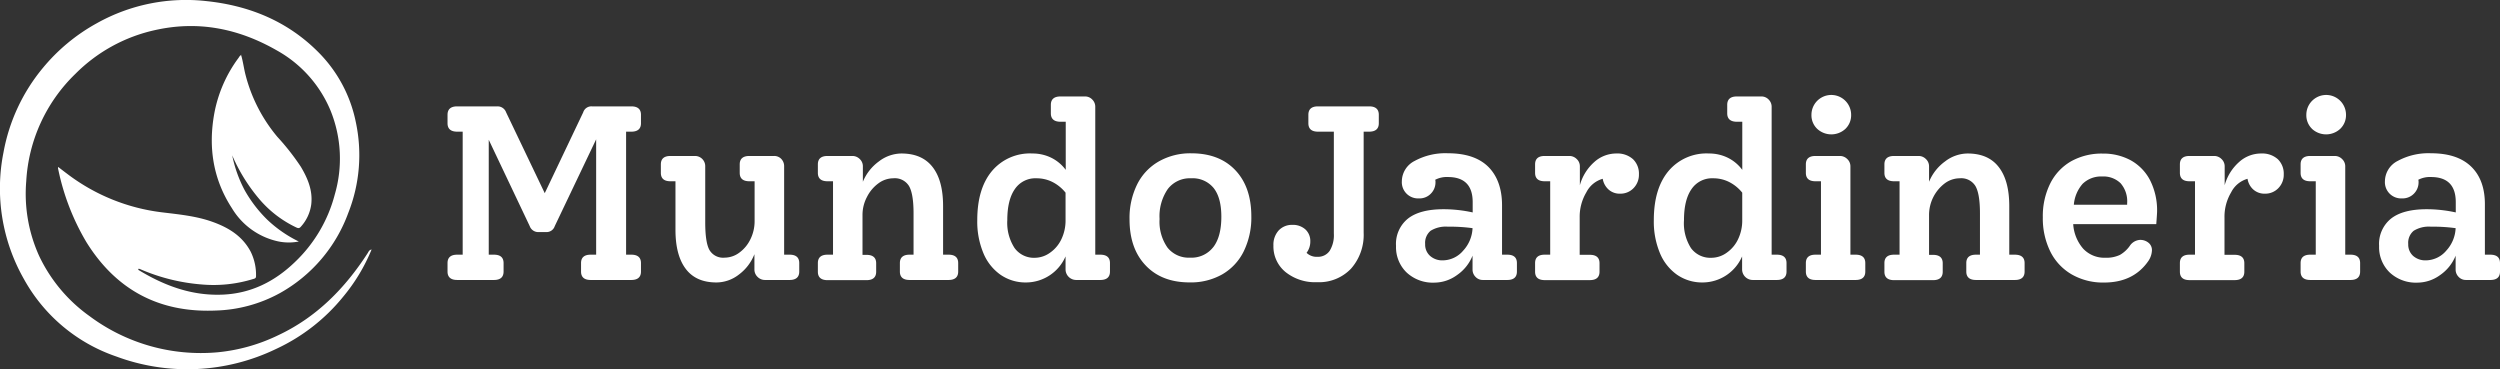 <svg xmlns="http://www.w3.org/2000/svg" width="554.43" height="81.9" viewBox="0 0 554.43 81.9"><rect x="0" y="0" width="554.43" height="81.9" fill="#333333" stroke="none"/><g id="b1b89b22-8aa6-4411-ba73-d3d9c42312cb" data-name="Capa 2"><g id="bae61311-cbc0-4702-895b-4e65af7d47c6" data-name="Capa 2"><path d="M138.85,29.2V56.48H140c1.43,0,2.15.62,2.15,1.87v1.87c0,1.24-.72,1.87-2.15,1.87h-9c-1.42,0-2.14-.63-2.14-1.87V58.35c0-1.25.72-1.87,2.14-1.87h1.21V30.9l-9.18,19.25a1.91,1.91,0,0,1-1.87,1.32h-1.81a2,2,0,0,1-1.87-1.32L108.39,31V56.48h1.15c1.43,0,2.14.62,2.14,1.87v1.87c0,1.24-.71,1.87-2.14,1.87H101.4c-1.43,0-2.15-.63-2.15-1.87V58.35c0-1.25.72-1.87,2.15-1.87h1.21V29.2H101.4c-1.43,0-2.15-.63-2.15-1.87V25.46c0-1.25.72-1.87,2.15-1.87h8.91a2,2,0,0,1,1.93,1.32l8.57,17.93,8.53-17.93a1.89,1.89,0,0,1,1.93-1.32H140c1.43,0,2.15.62,2.15,1.87v1.87c0,1.24-.72,1.87-2.15,1.87Z" fill="#fff"/><path d="M177.25,58.35v1.87c0,1.24-.72,1.87-2.15,1.87h-5.39A2.29,2.29,0,0,1,168,61.4a2.22,2.22,0,0,1-.69-1.62V56.37a10.29,10.29,0,0,1-3.43,4.51,8.16,8.16,0,0,1-5,1.76q-4.52,0-6.79-3c-1.52-2-2.29-4.88-2.29-8.69V40.2H148.7c-1.43,0-2.14-.62-2.14-1.87V36.46c0-1.25.71-1.87,2.14-1.87h5.39a2.26,2.26,0,0,1,2.31,2.31V49.33c0,2.93.31,5,.93,6.1a3.5,3.5,0,0,0,3.36,1.71A5.51,5.51,0,0,0,164,56a7.91,7.91,0,0,0,2.45-3,9,9,0,0,0,.9-4V40.2h-1.15c-1.43,0-2.15-.62-2.15-1.87V36.46c0-1.25.72-1.87,2.15-1.87h5.44a2.16,2.16,0,0,1,1.63.66,2.3,2.3,0,0,1,.63,1.65V56.48h1.21C176.53,56.48,177.25,57.1,177.25,58.35Z" fill="#fff"/><path d="M212.5,58.35v1.87c0,1.24-.72,1.87-2.15,1.87h-8.63c-1.43,0-2.15-.63-2.15-1.87V58.35c0-1.25.72-1.87,2.15-1.87h.88V47.35c0-2.9-.33-4.92-1-6.08a3.67,3.67,0,0,0-3.47-1.73,5.58,5.58,0,0,0-3.32,1.12,8.36,8.36,0,0,0-2.53,3,8.46,8.46,0,0,0-1,4v8.86h.88c1.43,0,2.15.62,2.15,1.87v1.87c0,1.24-.72,1.87-2.15,1.87h-8.63c-1.43,0-2.15-.63-2.15-1.87V58.35c0-1.25.72-1.87,2.15-1.87h1.21V40.2h-1.21c-1.43,0-2.15-.62-2.15-1.87V36.46c0-1.25.72-1.87,2.15-1.87H189a2.29,2.29,0,0,1,1.68.69,2.18,2.18,0,0,1,.68,1.62v3.41a10.57,10.57,0,0,1,3.55-4.51,8.32,8.32,0,0,1,5-1.76q4.57,0,6.91,3c1.56,2,2.33,4.87,2.33,8.69V56.48h1.21C211.78,56.48,212.5,57.1,212.5,58.35Z" fill="#fff"/><path d="M246.16,58.35v1.87c0,1.24-.72,1.87-2.15,1.87h-5.39a2.36,2.36,0,0,1-2.31-2.31V56.86a9.57,9.57,0,0,1-8.69,5.78,9.75,9.75,0,0,1-5.74-1.71,11,11,0,0,1-3.8-4.81,18.17,18.17,0,0,1-1.35-7.29q0-7,3.25-10.89a11,11,0,0,1,9-3.9,9.36,9.36,0,0,1,4.13.93,8.86,8.86,0,0,1,3.24,2.7V27h-1.15c-1.43,0-2.15-.63-2.15-1.87V23.26c0-1.25.72-1.87,2.15-1.87h5.39a2.19,2.19,0,0,1,1.65.69,2.23,2.23,0,0,1,.66,1.62V56.48H244C245.44,56.48,246.16,57.1,246.16,58.35ZM232.93,56a7.58,7.58,0,0,0,2.48-3,9.55,9.55,0,0,0,.9-4.15V42.73a8.85,8.85,0,0,0-2.91-2.37,7.78,7.78,0,0,0-3.52-.82,5.49,5.49,0,0,0-4.81,2.39q-1.68,2.4-1.68,6.9A10.27,10.27,0,0,0,225,55a5.3,5.3,0,0,0,4.51,2.17A5.87,5.87,0,0,0,232.93,56Z" fill="#fff"/><path d="M254.08,58.87q-3.59-3.76-3.58-10.26a16.77,16.77,0,0,1,1.68-7.7,12,12,0,0,1,4.76-5.08A14.11,14.11,0,0,1,264.2,34q6.21,0,9.76,3.74T277.51,48a17,17,0,0,1-1.68,7.73,12,12,0,0,1-4.76,5.11,14.09,14.09,0,0,1-7.2,1.79Q257.65,62.64,254.08,58.87Zm15-4.07c1.19-1.56,1.78-3.8,1.78-6.74,0-2.78-.56-4.9-1.7-6.35a6,6,0,0,0-5-2.17A6.16,6.16,0,0,0,259,41.9a10.62,10.62,0,0,0-1.84,6.66,10,10,0,0,0,1.76,6.35,6,6,0,0,0,5,2.23A6.1,6.1,0,0,0,269.07,54.8Z" fill="#fff"/><path d="M305.78,25.46v1.87c0,1.24-.72,1.87-2.15,1.87h-1.21V51.58a11.32,11.32,0,0,1-2.8,8,9.77,9.77,0,0,1-7.54,3,10.47,10.47,0,0,1-7-2.26,7.32,7.32,0,0,1-2.67-5.88,4.69,4.69,0,0,1,1.16-3.33,4,4,0,0,1,3-1.24,4.14,4.14,0,0,1,2.92,1,3.48,3.48,0,0,1,1.1,2.67,4.13,4.13,0,0,1-.83,2.53,3.19,3.19,0,0,0,2.42.88,3.11,3.11,0,0,0,2.7-1.32,6.56,6.56,0,0,0,.93-3.8V29.2H292.3c-1.43,0-2.14-.63-2.14-1.87V25.46c0-1.25.71-1.87,2.14-1.87h11.33C305.06,23.59,305.78,24.21,305.78,25.46Z" fill="#fff"/><path d="M336.41,58.35v1.87c0,1.24-.71,1.87-2.14,1.87h-5.39a2.19,2.19,0,0,1-1.65-.69,2.27,2.27,0,0,1-.66-1.62V56.7A9.48,9.48,0,0,1,323.13,61a8.6,8.6,0,0,1-5,1.68,8.51,8.51,0,0,1-6.19-2.26,7.79,7.79,0,0,1-2.34-5.88,7.2,7.2,0,0,1,2.67-6.08c1.78-1.38,4.41-2.06,7.89-2.06a30.32,30.32,0,0,1,6.44.71V44.82c0-3.7-1.84-5.56-5.5-5.56a5.53,5.53,0,0,0-2.81.61,1.5,1.5,0,0,1,.06.49A3.55,3.55,0,0,1,317.27,43a3.49,3.49,0,0,1-2.58,1,3.6,3.6,0,0,1-3.8-3.8,5.12,5.12,0,0,1,2.84-4.51,14.23,14.23,0,0,1,7.39-1.7q5.89,0,8.94,3c2,2,3.05,4.86,3.05,8.53V56.48h1.16C335.7,56.48,336.41,57.1,336.41,58.35ZM324.48,55.6a7.82,7.82,0,0,0,2.09-5,37.45,37.45,0,0,0-5.5-.33,6.4,6.4,0,0,0-3.8.91,3.47,3.47,0,0,0-1.21,2.94,3.35,3.35,0,0,0,1.08,2.62,4.06,4.06,0,0,0,2.83,1A6,6,0,0,0,324.48,55.6Z" fill="#fff"/><path d="M362.15,35.3a4.44,4.44,0,0,1,1.32,3.36,4.23,4.23,0,0,1-1.18,3.05,4,4,0,0,1-3,1.24,3.66,3.66,0,0,1-2.55-.91,4.11,4.11,0,0,1-1.3-2.39,5.85,5.85,0,0,0-3.63,3,10.57,10.57,0,0,0-1.48,5.55v8.31h2.25c1.43,0,2.15.62,2.15,1.87v1.87c0,1.24-.72,1.87-2.15,1.87h-10c-1.43,0-2.14-.63-2.14-1.87V58.35c0-1.25.71-1.87,2.14-1.87h1.21V40.2h-1.21c-1.43,0-2.14-.62-2.14-1.87V36.46c0-1.25.71-1.87,2.14-1.87H348a2.29,2.29,0,0,1,1.68.69,2.19,2.19,0,0,1,.69,1.62v4.18a10.64,10.64,0,0,1,3.19-5.14,7.28,7.28,0,0,1,4.89-1.9A5.19,5.19,0,0,1,362.15,35.3Z" fill="#fff"/><path d="M396.2,58.35v1.87c0,1.24-.72,1.87-2.15,1.87h-5.39a2.36,2.36,0,0,1-2.31-2.31V56.86a9.57,9.57,0,0,1-8.69,5.78,9.75,9.75,0,0,1-5.74-1.71,11,11,0,0,1-3.8-4.81,18.17,18.17,0,0,1-1.35-7.29q0-7,3.25-10.89a11,11,0,0,1,9-3.9,9.36,9.36,0,0,1,4.13.93,8.86,8.86,0,0,1,3.24,2.7V27H385.2c-1.43,0-2.15-.63-2.15-1.87V23.26c0-1.25.72-1.87,2.15-1.87h5.39a2.19,2.19,0,0,1,1.65.69,2.23,2.23,0,0,1,.66,1.62V56.48h1.15C395.48,56.48,396.2,57.1,396.2,58.35ZM383,56a7.58,7.58,0,0,0,2.48-3,9.55,9.55,0,0,0,.9-4.15V42.73a8.85,8.85,0,0,0-2.91-2.37,7.78,7.78,0,0,0-3.52-.82,5.49,5.49,0,0,0-4.81,2.39q-1.68,2.4-1.68,6.9A10.27,10.27,0,0,0,375,55a5.3,5.3,0,0,0,4.51,2.17A5.87,5.87,0,0,0,383,56Z" fill="#fff"/><path d="M400.49,60.22V58.35c0-1.25.71-1.87,2.14-1.87h1.21V40.2h-1.21c-1.43,0-2.14-.62-2.14-1.87V36.46c0-1.25.71-1.87,2.14-1.87H408a2.29,2.29,0,0,1,1.68.69,2.19,2.19,0,0,1,.69,1.62V56.48h1.15c1.43,0,2.15.62,2.15,1.87v1.87c0,1.24-.72,1.87-2.15,1.87h-8.91C401.2,62.09,400.49,61.46,400.49,60.22ZM403,28.57a4.15,4.15,0,0,1-1.27-3.11,4.4,4.4,0,1,1,8.8,0,4.18,4.18,0,0,1-1.26,3.11,4.61,4.61,0,0,1-6.27,0Z" fill="#fff"/><path d="M449,58.35v1.87c0,1.24-.72,1.87-2.15,1.87h-8.63c-1.43,0-2.15-.63-2.15-1.87V58.35c0-1.25.72-1.87,2.15-1.87h.88V47.35c0-2.9-.33-4.92-1-6.08a3.67,3.67,0,0,0-3.47-1.73,5.63,5.63,0,0,0-3.33,1.12,8.8,8.8,0,0,0-3.49,7v8.86h.88c1.43,0,2.15.62,2.15,1.87v1.87c0,1.24-.72,1.87-2.15,1.87h-8.63c-1.43,0-2.15-.63-2.15-1.87V58.35c0-1.25.72-1.87,2.15-1.87h1.21V40.2h-1.21c-1.43,0-2.15-.62-2.15-1.87V36.46c0-1.25.72-1.87,2.15-1.87h5.39a2.25,2.25,0,0,1,1.67.69,2.19,2.19,0,0,1,.69,1.62v3.41a10.5,10.5,0,0,1,3.55-4.51,8.3,8.3,0,0,1,5-1.76q4.58,0,6.9,3c1.56,2,2.34,4.87,2.34,8.69V56.48h1.21C448.28,56.48,449,57.1,449,58.35Z" fill="#fff"/><path d="M478.2,49.71H459.78A9.17,9.17,0,0,0,462,55.16a6.43,6.43,0,0,0,4.9,2,7,7,0,0,0,3.24-.63,6.89,6.89,0,0,0,2.31-2.18,2.94,2.94,0,0,1,2.15-1.15,2.88,2.88,0,0,1,1.87.63,2.07,2.07,0,0,1,.77,1.68,4.48,4.48,0,0,1-.83,2.42q-3.3,4.73-9.79,4.73a13.9,13.9,0,0,1-7.2-1.82,12,12,0,0,1-4.73-5.08,16.64,16.64,0,0,1-1.65-7.57,16.26,16.26,0,0,1,1.65-7.51,11.68,11.68,0,0,1,4.64-4.92,13.91,13.91,0,0,1,7-1.7,12.73,12.73,0,0,1,6.19,1.48,10.65,10.65,0,0,1,4.29,4.4,14.76,14.76,0,0,1,1.57,7C478.37,47.37,478.31,48.28,478.2,49.71Zm-16.28-9a8,8,0,0,0-2,4.7h11.82v-.33a6.07,6.07,0,0,0-1.46-4.45,5.46,5.46,0,0,0-4.09-1.49A5.83,5.83,0,0,0,461.92,40.72Z" fill="#fff"/><path d="M505.15,35.3a4.44,4.44,0,0,1,1.32,3.36,4.23,4.23,0,0,1-1.18,3.05,4,4,0,0,1-3,1.24,3.68,3.68,0,0,1-2.56-.91,4,4,0,0,1-1.29-2.39,5.85,5.85,0,0,0-3.63,3,10.57,10.57,0,0,0-1.48,5.55v8.31h2.25c1.43,0,2.15.62,2.15,1.87v1.87c0,1.24-.72,1.87-2.15,1.87h-10c-1.43,0-2.14-.63-2.14-1.87V58.35c0-1.25.71-1.87,2.14-1.87h1.21V40.2h-1.21c-1.43,0-2.14-.62-2.14-1.87V36.46c0-1.25.71-1.87,2.14-1.87H491a2.29,2.29,0,0,1,1.68.69,2.19,2.19,0,0,1,.69,1.62v4.18a10.64,10.64,0,0,1,3.19-5.14,7.26,7.26,0,0,1,4.89-1.9A5.21,5.21,0,0,1,505.15,35.3Z" fill="#fff"/><path d="M510.21,60.22V58.35c0-1.25.72-1.87,2.15-1.87h1.21V40.2h-1.21c-1.43,0-2.15-.62-2.15-1.87V36.46c0-1.25.72-1.87,2.15-1.87h5.39a2.26,2.26,0,0,1,1.67.69,2.19,2.19,0,0,1,.69,1.62V56.48h1.16c1.43,0,2.14.62,2.14,1.87v1.87c0,1.24-.71,1.87-2.14,1.87h-8.91C510.93,62.09,510.21,61.46,510.21,60.22Zm2.53-31.65a4.18,4.18,0,0,1-1.26-3.11,4.4,4.4,0,1,1,8.8,0A4.19,4.19,0,0,1,519,28.57a4.61,4.61,0,0,1-6.27,0Z" fill="#fff"/><path d="M554.43,58.35v1.87c0,1.24-.71,1.87-2.14,1.87H546.9a2.19,2.19,0,0,1-1.65-.69,2.27,2.27,0,0,1-.66-1.62V56.7A9.54,9.54,0,0,1,541.15,61a8.62,8.62,0,0,1-5,1.68,8.51,8.51,0,0,1-6.19-2.26,7.79,7.79,0,0,1-2.34-5.88,7.2,7.2,0,0,1,2.67-6.08c1.78-1.38,4.41-2.06,7.89-2.06a30.32,30.32,0,0,1,6.44.71V44.82c0-3.7-1.84-5.56-5.5-5.56a5.53,5.53,0,0,0-2.81.61,1.5,1.5,0,0,1,.06.49A3.55,3.55,0,0,1,535.29,43a3.51,3.51,0,0,1-2.58,1,3.6,3.6,0,0,1-3.8-3.8,5.11,5.11,0,0,1,2.83-4.51,14.3,14.3,0,0,1,7.4-1.7q5.88,0,8.94,3t3,8.53V56.48h1.16C553.72,56.48,554.43,57.1,554.43,58.35ZM542.5,55.6a7.82,7.82,0,0,0,2.09-5,37.45,37.45,0,0,0-5.5-.33,6.4,6.4,0,0,0-3.8.91,3.44,3.44,0,0,0-1.21,2.94,3.38,3.38,0,0,0,1.07,2.62,4.1,4.1,0,0,0,2.84,1A6,6,0,0,0,542.5,55.6Z" fill="#fff"/></g><g id="f6787939-9fa3-47f9-8cda-d84229471436" data-name="Capa 4"><path d="M82.41,55.33a40.09,40.09,0,0,1-6.3,10.47A41.7,41.7,0,0,1,61.24,77.38a45.27,45.27,0,0,1-35.48,1.67A37.07,37.07,0,0,1,5.3,61.88,40.66,40.66,0,0,1,.78,33.77,40.68,40.68,0,0,1,9.48,15.1a41.4,41.4,0,0,1,12-9.95A40.49,40.49,0,0,1,45.83.25c9.43,1,17.86,4.42,24.67,11.22a30.49,30.49,0,0,1,8.41,15.61,34.87,34.87,0,0,1-1.66,20.11A33.51,33.51,0,0,1,62.08,65a31.31,31.31,0,0,1-14.26,3.87c-12.5.53-22.07-4.56-28.67-15.19a52.18,52.18,0,0,1-6.29-16.4,1.09,1.09,0,0,1,.05-.25c.74.57,1.44,1.11,2.15,1.64a43.28,43.28,0,0,0,20.88,8.42c3.76.46,7.53.81,11.13,2.09s6.69,3.16,8.53,6.65a11.59,11.59,0,0,1,1.18,5.44c0,.48-.36.53-.68.62a29.76,29.76,0,0,1-11.45,1.19,42.56,42.56,0,0,1-13.28-3.27,5.2,5.2,0,0,0-.55-.21s-.1,0-.14.06,0,.22.13.27c5.71,3.46,11.77,5.7,18.56,5.41,6.3-.26,11.55-2.91,16-7.19a31.69,31.69,0,0,0,8.87-15,28.33,28.33,0,0,0-.94-18.64A27.19,27.19,0,0,0,61.43,11.2C53,6.36,44.06,4.53,34.5,6.65a35.75,35.75,0,0,0-17.78,9.73A35.91,35.91,0,0,0,5.82,40.19,33.36,33.36,0,0,0,8.71,56.82,34.49,34.49,0,0,0,19.89,70.13a41.3,41.3,0,0,0,28.35,8,39.42,39.42,0,0,0,13.47-3.79c8.52-4,14.8-10.42,19.83-18.2C81.74,55.84,81.84,55.44,82.41,55.33Z" fill="#fff"/><path d="M53.48,12.23c.43,1.47.61,3,1,4.48a34.82,34.82,0,0,0,7.05,13.66A52.69,52.69,0,0,1,66.73,37c1.51,2.55,2.65,5.22,2.3,8.3a9.13,9.13,0,0,1-2.33,5c-.4.47-.76.25-1.14.07A24.5,24.5,0,0,1,57.38,44a38.58,38.58,0,0,1-5.88-9.54,28.45,28.45,0,0,0,2.77,7.74,29.16,29.16,0,0,0,5,6.52,27.7,27.7,0,0,0,7,4.84,11.52,11.52,0,0,1-4.73-.06,15.86,15.86,0,0,1-10.09-7.3c-4.21-6.46-5.29-13.55-3.92-21.07A29.7,29.7,0,0,1,52.9,12.84c.16-.22.28-.5.56-.62Z" fill="#fff"/><path d="M53.46,12.22v-.08l.07,0-.06.05Z" fill="#fff"/></g></g></svg>